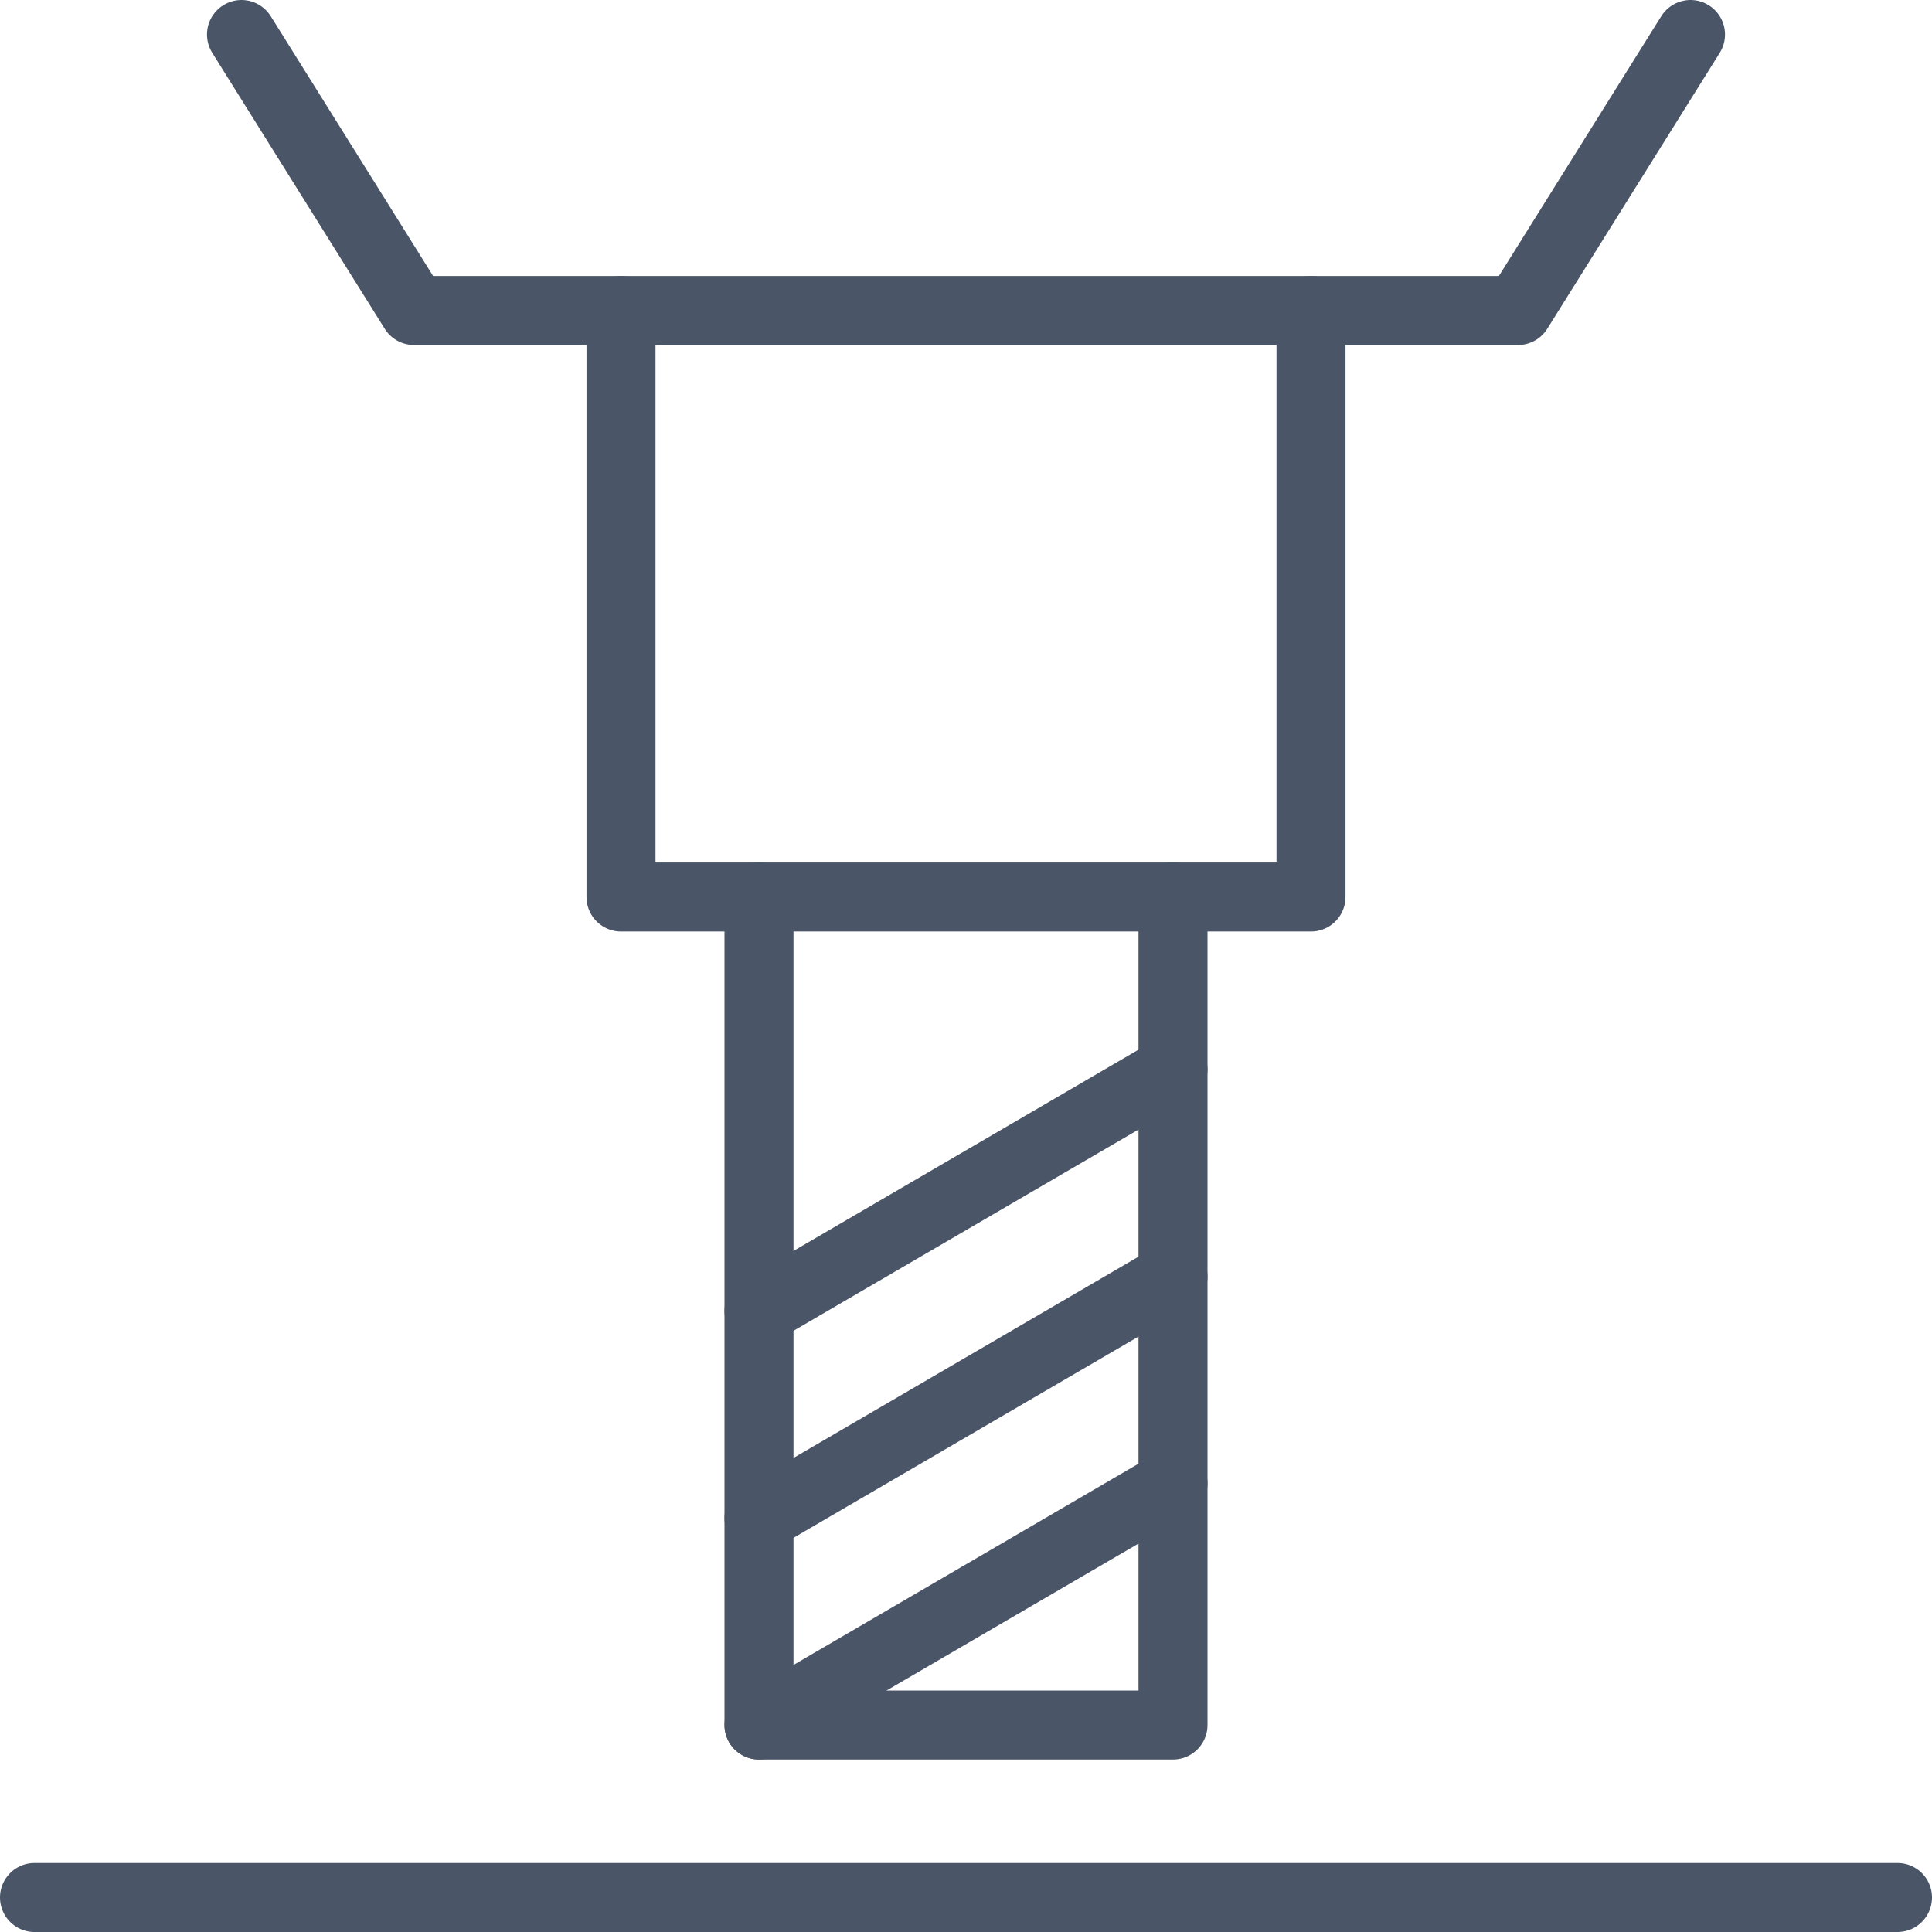 <?xml version="1.0" encoding="UTF-8"?>
<svg id="Layer_2" data-name="Layer 2" xmlns="http://www.w3.org/2000/svg" viewBox="0 0 56 56">
  <defs>
    <style>
      .cls-1 {
        fill: none;
        stroke: #4a5568;
        stroke-linecap: round;
        stroke-linejoin: round;
        stroke-width: 2px;
      }
    </style>
  </defs>
  <g id="Icons">
    <g>
      <line class="cls-1" x1="55" y1="55" x2="1" y2="55"/>
      <polyline class="cls-1" points="7 1 12 9 28 9 44 9 49 1"/>
      <polyline class="cls-1" points="38 9 38 26 18 26 18 9"/>
      <polyline class="cls-1" points="34 26 34 50 22 50 22 26"/>
      <line class="cls-1" x1="22" y1="50" x2="34" y2="43"/>
      <line class="cls-1" x1="22" y1="44" x2="34" y2="37"/>
      <line class="cls-1" x1="22" y1="38" x2="34" y2="31"/>
    </g>
  </g>
</svg>